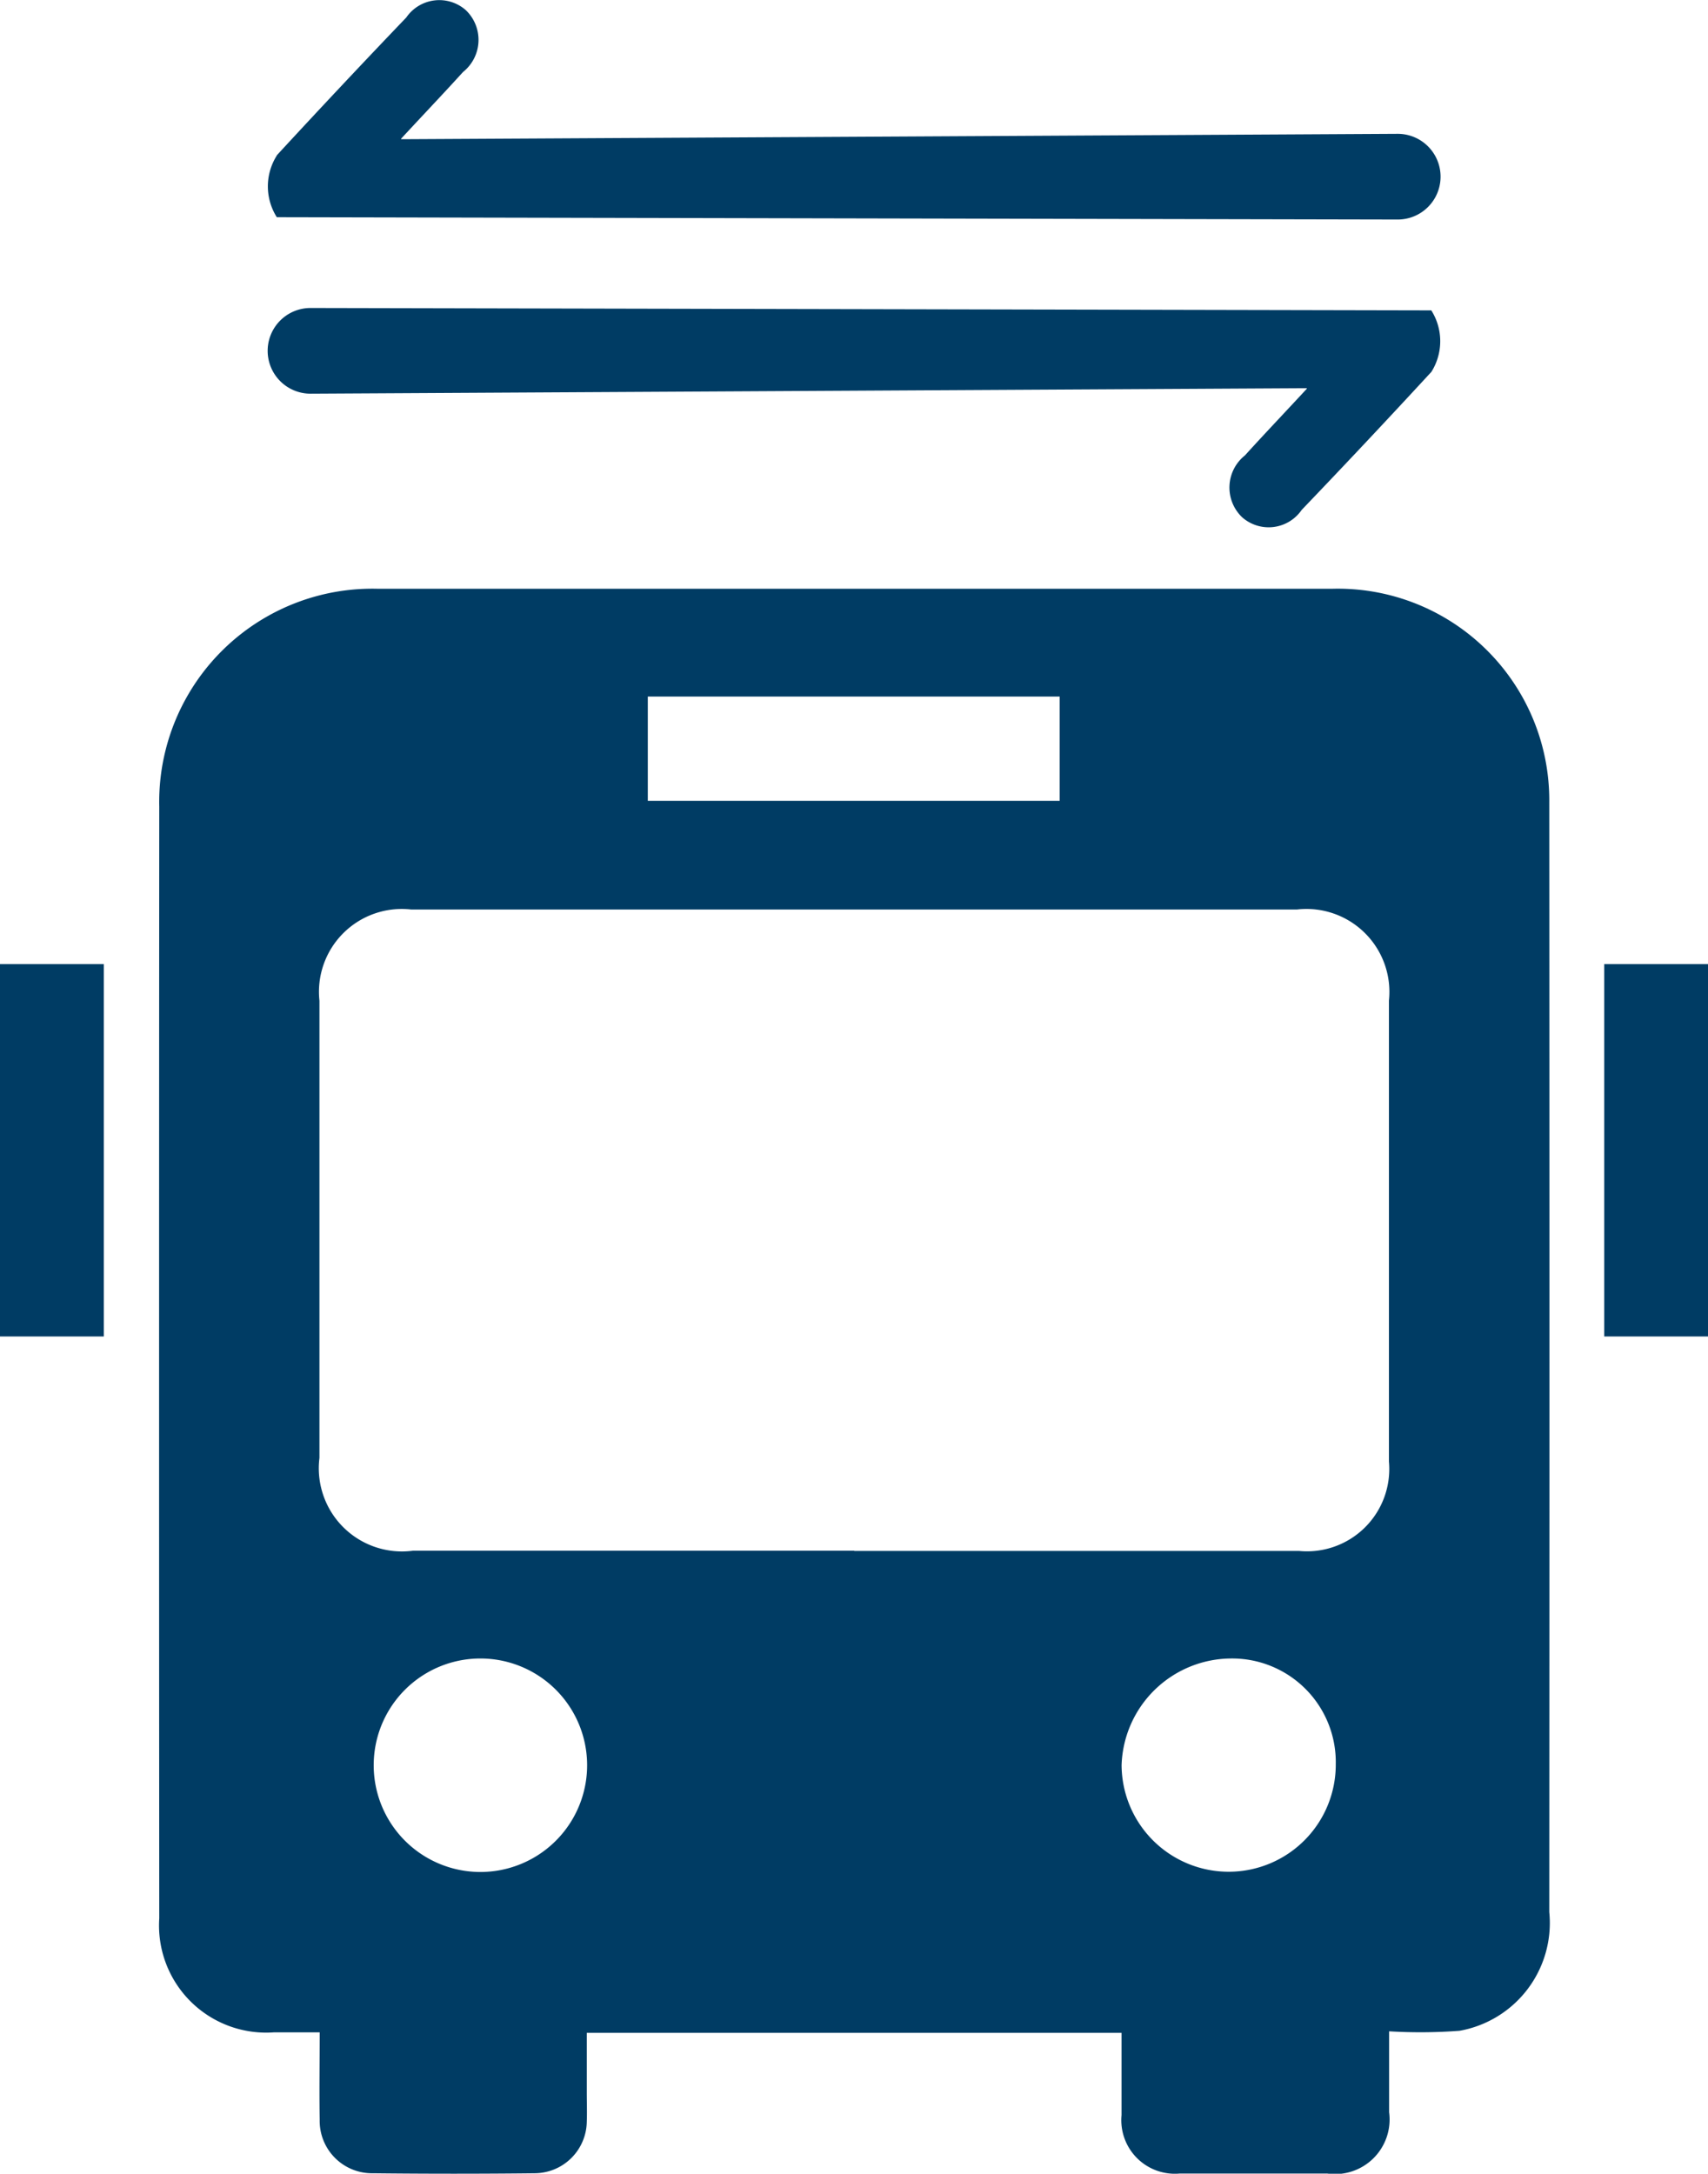 <svg xmlns="http://www.w3.org/2000/svg" width="35.887" height="45.657" viewBox="0 0 35.887 45.657">
  <g id="Group_5151" data-name="Group 5151" transform="translate(-516 -1153)">
    <g id="Group_5091" data-name="Group 5091" transform="translate(516 1165.366)">
      <path id="Path_38866" data-name="Path 38866" d="M46.8,30.332H35.564c0,.415,0,.827,0,1.24,0,.209.007.419,0,.628a1.1,1.1,0,0,1-1.091,1.081q-1.7.019-3.4,0a1.1,1.1,0,0,1-1.121-1.127c-.01-.59,0-1.181,0-1.833h-.956a2.251,2.251,0,0,1-2.415-2.393q-.007-11.675,0-23.351A4.479,4.479,0,0,1,31.164,0Q41.2,0,51.229,0a4.444,4.444,0,0,1,4.558,4.481q.007,11.657,0,23.314A2.3,2.3,0,0,1,53.9,30.289a11.013,11.013,0,0,1-1.478.011c0,.6,0,1.15,0,1.7a1.147,1.147,0,0,1-1.3,1.287c-1.035,0-2.069,0-3.1,0A1.125,1.125,0,0,1,46.8,32.06c0-.564,0-1.128,0-1.728M41.184,20.21q4.673,0,9.347,0a1.729,1.729,0,0,0,1.887-1.879q0-4.839,0-9.678A1.742,1.742,0,0,0,50.49,6.737H31.87a1.74,1.74,0,0,0-1.923,1.918q0,4.8,0,9.6a1.747,1.747,0,0,0,1.964,1.95h9.273M36.846,4.454H45.5V2.264H36.846ZM33.34,22.469a2.242,2.242,0,1,0-.022,4.484,2.242,2.242,0,0,0,.022-4.484m15.741,0a2.314,2.314,0,0,0-2.28,2.24,2.248,2.248,0,1,0,4.5-.022,2.178,2.178,0,0,0-2.217-2.218" transform="translate(-23.235 0)" fill="#003c64"/>
      <rect id="Rectangle_4837" data-name="Rectangle 4837" width="2.181" height="7.821" transform="translate(0 7.884)" fill="#003c64"/>
      <rect id="Rectangle_4838" data-name="Rectangle 4838" width="2.181" height="7.821" transform="translate(33.707 7.884)" fill="#003c64"/>
    </g>
    <path id="Path_39003" data-name="Path 39003" d="M.292,65.1q1.346-1.46,2.72-2.894a.842.842,0,0,1,1.251-.155.863.863,0,0,1-.059,1.3c-.394.435-.8.86-1.3,1.4v.011c.015,0,.03,0,.046,0l20.894-.113a.9.9,0,0,1,0,1.8L.292,66.4a1.21,1.21,0,0,1,0-1.295" transform="translate(521.524 1091.162)" fill="#003c64"/>
    <path id="Path_39012" data-name="Path 39012" d="M24.546,63.183q-1.346,1.46-2.72,2.894a.842.842,0,0,1-1.251.155.863.863,0,0,1,.059-1.3c.394-.435.8-.86,1.3-1.4v-.011c-.016,0-.03,0-.046,0L1,63.636a.9.9,0,0,1,0-1.8l23.549.05a1.21,1.21,0,0,1,0,1.295" transform="translate(521.524 1097.633)" fill="#003c64"/>
  </g>
</svg>
